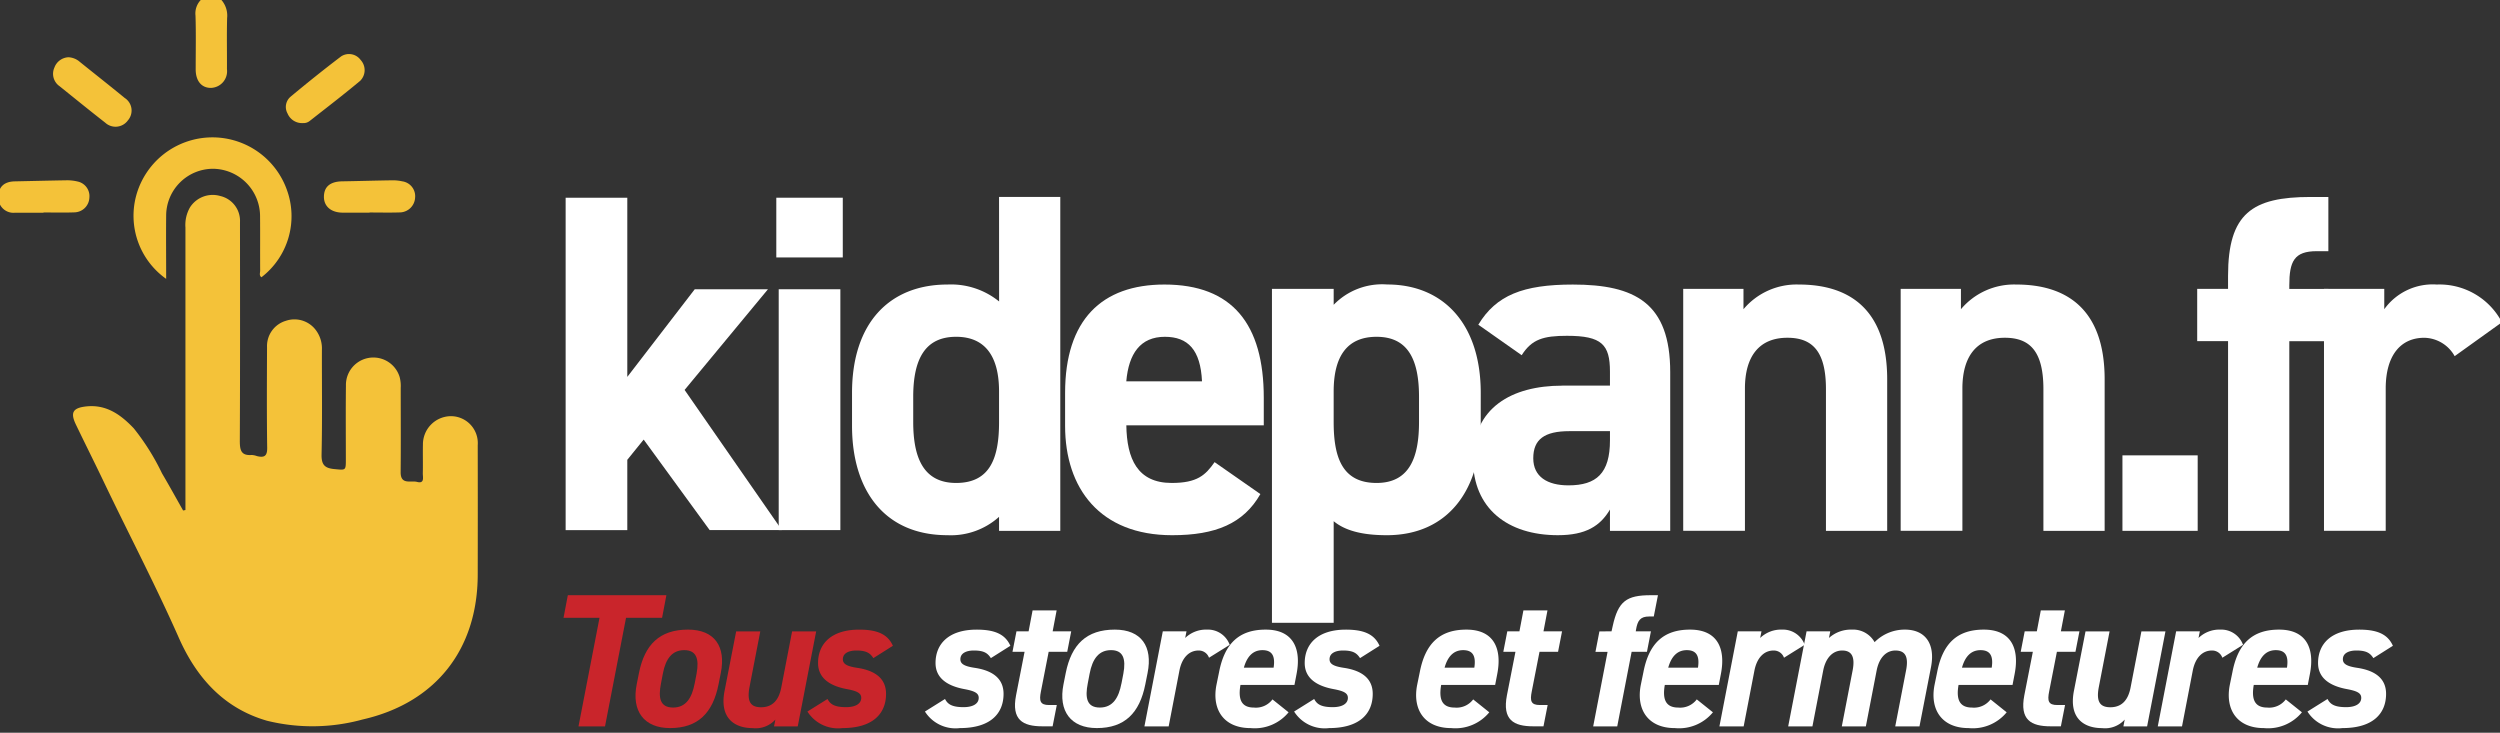 <svg xmlns="http://www.w3.org/2000/svg" xmlns:xlink="http://www.w3.org/1999/xlink" width="232" height="68" viewBox="0 0 232 68">
  <rect x="0" y="0" width="232" height="68" fill="#333333" stroke="none"/>
  <defs>
    <clipPath id="clip-path">
      <rect id="Rectangle_1532" data-name="Rectangle 1532" width="232" height="68" transform="translate(0.149 0)" fill="#fff"/>
    </clipPath>
  </defs>
  <g id="Groupe_3411" data-name="Groupe 3411" transform="translate(-0.149 -0.361)">
    <path id="Tracé_3007" data-name="Tracé 3007" d="M68.436,25.971,60.7,35.314l9.029,13.008H63.026l-6.124-8.4L55.382,41.8v6.526H49.66V17.477h5.722V34.106l6.26-8.136Z" transform="translate(2.98 1.232)" fill="#fff"/>
    <path id="Tracé_3008" data-name="Tracé 3008" d="M68.108,17.477h6.169V23.02H68.108Zm.223,8.494h5.722V48.322H68.331Z" transform="translate(4.082 1.232)" fill="#fff"/>
    <g id="Groupe_3375" data-name="Groupe 3375" transform="translate(0 0.361)">
      <g id="Groupe_3374" data-name="Groupe 3374" clip-path="url(#clip-path)">
        <path id="Tracé_3009" data-name="Tracé 3009" d="M88.384,17.477h5.683V48.464H88.384v-1.3A6.683,6.683,0,0,1,83.6,48.867c-5.861,0-8.86-4.176-8.86-10.149V35.664c0-6.556,3.535-10.059,8.86-10.059a7.084,7.084,0,0,1,4.789,1.572Zm0,20.883V35.53c0-3.278-1.3-5.075-3.982-5.075-2.819,0-3.983,1.976-3.983,5.568V38.36c0,3.233.895,5.659,3.983,5.659,3.221,0,3.982-2.425,3.982-5.659" transform="translate(4.477 0.799)" fill="#fff"/>
        <path id="Tracé_3010" data-name="Tracé 3010" d="M111.518,44.564c-1.565,2.74-4.161,3.817-8.189,3.817-6.712,0-9.934-4.356-9.934-10.149V35.178c0-6.781,3.4-10.059,9.218-10.059,6.311,0,9.219,3.682,9.219,10.509v2.559H99.078c.045,3.1,1.029,5.345,4.207,5.345,2.372,0,3.132-.719,3.983-1.932ZM99.078,34.1H106.1c-.135-2.919-1.3-4.131-3.446-4.131-2.282,0-3.357,1.571-3.58,4.131" transform="translate(5.595 1.286)" fill="#fff"/>
        <path id="Tracé_3011" data-name="Tracé 3011" d="M130.881,38.232c0,5.838-2.953,10.149-8.725,10.149-2.326,0-3.893-.448-4.922-1.3v9.43h-5.728V25.523h5.728V27a6.261,6.261,0,0,1,4.967-1.886c5.19,0,8.681,3.638,8.681,10.059Zm-5.727-.358V35.537c0-3.592-1.119-5.568-3.938-5.568-2.73,0-3.983,1.8-3.983,5.075v2.829c0,3.233.761,5.659,3.983,5.659,3.088,0,3.938-2.425,3.938-5.659" transform="translate(6.68 1.286)" fill="#fff"/>
        <path id="Tracé_3012" data-name="Tracé 3012" d="M137.386,34.5h4.433V33.2c0-2.514-.761-3.323-3.984-3.323-2.193,0-3.267.314-4.207,1.8l-4.026-2.83c1.653-2.739,4.159-3.727,8.77-3.727,5.772,0,9.039,1.707,9.039,8.128v14.73h-5.592V46c-.9,1.526-2.239,2.38-4.835,2.38-4.653,0-7.875-2.471-7.875-7.051,0-4.76,3.58-6.826,8.278-6.826m4.433,4.222h-3.761c-2.326,0-3.357.764-3.357,2.516,0,1.706,1.3,2.514,3.267,2.514,2.6,0,3.851-1.123,3.851-4.177Z" transform="translate(7.734 1.286)" fill="#fff"/>
        <path id="Tracé_3013" data-name="Tracé 3013" d="M147.514,25.523h5.593v1.886a6.438,6.438,0,0,1,5.147-2.29c4.519,0,8.189,2.155,8.189,8.8V47.977H160.76V34.819c0-3.5-1.253-4.761-3.579-4.761-2.64,0-3.939,1.752-3.939,4.715v13.2h-5.728Z" transform="translate(8.837 1.286)" fill="#fff"/>
        <path id="Tracé_3014" data-name="Tracé 3014" d="M166.554,25.523h5.593v1.886a6.438,6.438,0,0,1,5.147-2.29c4.519,0,8.189,2.155,8.189,8.8V47.977H179.8V34.819c0-3.5-1.253-4.761-3.579-4.761-2.64,0-3.939,1.752-3.939,4.715v13.2h-5.728Z" transform="translate(9.977 1.286)" fill="#fff"/>
        <rect id="Rectangle_1531" data-name="Rectangle 1531" width="6.982" height="7.005" transform="translate(197.112 42.257)" fill="#fff"/>
        <path id="Tracé_3015" data-name="Tracé 3015" d="M195.379,26.01V24.8c0-5.794,2.237-7.32,7.653-7.32h1.656v5.03h-1.074c-2.1,0-2.551.942-2.551,3.188v.315h3.625v4.85h-3.625v17.6h-5.683V30.86h-2.864V26.01Z" transform="translate(11.533 0.799)" fill="#fff"/>
        <path id="Tracé_3016" data-name="Tracé 3016" d="M215.744,31.766a3.3,3.3,0,0,0-2.819-1.706c-2.149,0-3.58,1.571-3.58,4.715v13.2h-5.728V25.523h5.594v1.886a5.535,5.535,0,0,1,4.877-2.29,6.541,6.541,0,0,1,6.041,3.5Z" transform="translate(12.198 1.286)" fill="#fff"/>
        <path id="Tracé_3017" data-name="Tracé 3017" d="M59.026,52.223l-.4,2.1H55.281L53.33,64.4H50.869L52.82,54.323H49.48l.4-2.1Z" transform="translate(2.964 3.011)" fill="#c9252b"/>
        <path id="Tracé_3018" data-name="Tracé 3018" d="M63.487,60.306c-.528,2.664-1.916,4.058-4.5,4.058-2.426,0-3.587-1.587-3.094-4.058l.211-1.058c.527-2.646,1.933-4.022,4.552-4.022,2.462,0,3.534,1.57,3.042,4.022Zm-2.215-.07.176-.917c.264-1.411-.035-2.188-1.143-2.188s-1.723.776-1.987,2.188l-.175.917c-.247,1.27-.123,2.223,1.125,2.223,1.231,0,1.758-.953,2-2.223" transform="translate(3.342 3.202)" fill="#c9252b"/>
        <path id="Tracé_3019" data-name="Tracé 3019" d="M70.376,64.2h-2.2l.123-.635a2.455,2.455,0,0,1-2.109.793c-1.635,0-3.112-.882-2.6-3.475l1.072-5.5H66.9l-1,5.168c-.264,1.394.14,1.871,1.072,1.871,1.038,0,1.652-.635,1.881-1.853l1-5.186h2.233Z" transform="translate(3.803 3.211)" fill="#c9252b"/>
        <path id="Tracé_3020" data-name="Tracé 3020" d="M76.954,57.871c-.3-.458-.633-.706-1.582-.706-.633,0-1.248.213-1.248.813,0,.44.386.652,1.317.793,1.793.265,2.69,1.076,2.69,2.417,0,1.87-1.266,3.176-4.044,3.176a3.359,3.359,0,0,1-3.252-1.535L72.7,61.664c.246.477.633.758,1.722.758.845,0,1.407-.3,1.407-.864,0-.441-.387-.635-1.335-.812-1.529-.283-2.672-.988-2.672-2.418,0-1.817,1.266-3.1,3.815-3.1,1.617,0,2.637.388,3.129,1.5Z" transform="translate(4.243 3.202)" fill="#c9252b"/>
        <path id="Tracé_3021" data-name="Tracé 3021" d="M87.242,57.871c-.3-.458-.633-.706-1.582-.706-.633,0-1.248.213-1.248.813,0,.44.386.652,1.317.793,1.793.265,2.69,1.076,2.69,2.417,0,1.87-1.266,3.176-4.044,3.176a3.359,3.359,0,0,1-3.252-1.535l1.863-1.165c.246.477.633.758,1.722.758.845,0,1.406-.3,1.406-.864,0-.441-.387-.635-1.335-.812-1.529-.283-2.672-.988-2.672-2.418,0-1.817,1.266-3.1,3.815-3.1,1.617,0,2.637.388,3.129,1.5Z" transform="translate(4.86 3.202)" fill="#fff"/>
        <path id="Tracé_3022" data-name="Tracé 3022" d="M89.159,55.491h1.126l.369-1.941h2.232l-.369,1.941h1.722l-.369,1.9H92.147l-.721,3.688c-.175.882-.07,1.252.757,1.252H92.9l-.387,1.976h-.95c-1.828,0-2.883-.6-2.443-2.876l.791-4.04H88.789Z" transform="translate(5.319 3.095)" fill="#fff"/>
        <path id="Tracé_3023" data-name="Tracé 3023" d="M100.854,60.306c-.528,2.664-1.916,4.058-4.5,4.058-2.426,0-3.587-1.587-3.094-4.058l.211-1.058C94,56.6,95.4,55.226,98.023,55.226c2.462,0,3.534,1.57,3.042,4.022Zm-2.215-.07.176-.917c.264-1.411-.035-2.188-1.143-2.188s-1.723.776-1.987,2.188l-.175.917c-.247,1.27-.123,2.223,1.125,2.223,1.231,0,1.758-.953,2-2.223" transform="translate(5.58 3.202)" fill="#fff"/>
        <path id="Tracé_3024" data-name="Tracé 3024" d="M106.333,57.836a1,1,0,0,0-.968-.67c-.843,0-1.528.617-1.774,1.852l-1,5.187h-2.25l1.705-8.821h2.2l-.123.617a2.794,2.794,0,0,1,2.021-.776,2.154,2.154,0,0,1,2.11,1.411Z" transform="translate(6.011 3.202)" fill="#fff"/>
        <path id="Tracé_3025" data-name="Tracé 3025" d="M113.347,62.9a4.07,4.07,0,0,1-3.534,1.465c-2.479,0-3.6-1.71-3.165-3.987l.246-1.2c.51-2.663,1.863-3.97,4.377-3.951,2.444.017,3.288,1.693,2.813,4.128l-.193,1.005h-5.01c-.212,1.218,0,2.1,1.248,2.1a1.92,1.92,0,0,0,1.722-.758Zm-4.15-4.145h2.76c.176-1.147-.193-1.623-1.038-1.623-.9,0-1.44.617-1.722,1.623" transform="translate(6.383 3.202)" fill="#fff"/>
        <path id="Tracé_3026" data-name="Tracé 3026" d="M119.565,57.871c-.3-.458-.633-.706-1.582-.706-.633,0-1.248.213-1.248.813,0,.44.386.652,1.317.793,1.793.265,2.69,1.076,2.69,2.417,0,1.87-1.266,3.176-4.044,3.176a3.359,3.359,0,0,1-3.252-1.535l1.863-1.165c.246.477.633.758,1.722.758.845,0,1.406-.3,1.406-.864,0-.441-.387-.635-1.335-.812-1.529-.283-2.672-.988-2.672-2.418,0-1.817,1.266-3.1,3.815-3.1,1.617,0,2.637.388,3.129,1.5Z" transform="translate(6.796 3.202)" fill="#fff"/>
        <path id="Tracé_3027" data-name="Tracé 3027" d="M130.919,62.9a4.068,4.068,0,0,1-3.534,1.465c-2.479,0-3.6-1.71-3.164-3.987l.246-1.2c.51-2.663,1.863-3.97,4.377-3.951,2.444.017,3.288,1.693,2.812,4.128l-.193,1.005h-5.01c-.211,1.218,0,2.1,1.249,2.1a1.92,1.92,0,0,0,1.722-.758Zm-4.148-4.145h2.76c.176-1.147-.194-1.623-1.038-1.623-.9,0-1.441.617-1.722,1.623" transform="translate(7.436 3.202)" fill="#fff"/>
        <path id="Tracé_3028" data-name="Tracé 3028" d="M132.134,55.491h1.126l.369-1.941h2.233l-.37,1.941h1.723l-.37,1.9h-1.722l-.721,3.688c-.176.882-.071,1.252.757,1.252h.72l-.387,1.976h-.95c-1.827,0-2.882-.6-2.443-2.876l.792-4.04h-1.126Z" transform="translate(7.893 3.095)" fill="#fff"/>
        <path id="Tracé_3029" data-name="Tracé 3029" d="M141.335,55.576l.106-.477c.51-2.328,1.284-2.875,3.551-2.875h.65l-.386,1.975h-.422c-.827,0-1.091.37-1.231,1.253l-.018.123h1.406l-.369,1.9H143.2L141.863,64.4h-2.232l1.335-6.916h-1.125l.368-1.9Z" transform="translate(8.365 3.011)" fill="#fff"/>
        <path id="Tracé_3030" data-name="Tracé 3030" d="M150.5,62.9a4.068,4.068,0,0,1-3.534,1.465c-2.479,0-3.6-1.71-3.164-3.987l.246-1.2c.51-2.663,1.863-3.97,4.377-3.951,2.444.017,3.288,1.693,2.812,4.128l-.193,1.005h-5.01c-.211,1.218,0,2.1,1.249,2.1A1.92,1.92,0,0,0,149,61.7Zm-4.148-4.145h2.76c.176-1.147-.194-1.623-1.038-1.623-.9,0-1.441.617-1.722,1.623" transform="translate(8.609 3.202)" fill="#fff"/>
        <path id="Tracé_3031" data-name="Tracé 3031" d="M156.677,57.836a1,1,0,0,0-.967-.67c-.845,0-1.529.617-1.776,1.852l-1,5.187h-2.25l1.705-8.821h2.2l-.123.617a2.792,2.792,0,0,1,2.021-.776,2.154,2.154,0,0,1,2.11,1.411Z" transform="translate(9.027 3.202)" fill="#fff"/>
        <path id="Tracé_3032" data-name="Tracé 3032" d="M163.913,64.205h-2.232l1-5.169c.281-1.411-.176-1.87-.967-1.87-.81,0-1.512.6-1.758,1.853l-1,5.186h-2.25l1.706-8.821h2.2l-.123.618a3.041,3.041,0,0,1,2.109-.776,2.291,2.291,0,0,1,2.127,1.164,3.924,3.924,0,0,1,2.813-1.164c1.916,0,2.83,1.34,2.425,3.458l-1.073,5.521h-2.25l1-5.169c.264-1.323-.087-1.87-.985-1.87-.809,0-1.493.6-1.74,1.853Z" transform="translate(9.387 3.202)" fill="#fff"/>
        <path id="Tracé_3033" data-name="Tracé 3033" d="M176.218,62.9a4.068,4.068,0,0,1-3.534,1.465c-2.479,0-3.6-1.71-3.164-3.987l.246-1.2c.51-2.663,1.863-3.97,4.377-3.951,2.444.017,3.288,1.693,2.812,4.128l-.193,1.005h-5.01c-.211,1.218,0,2.1,1.249,2.1a1.92,1.92,0,0,0,1.722-.758Zm-4.148-4.145h2.76c.176-1.147-.194-1.623-1.038-1.623-.9,0-1.441.617-1.722,1.623" transform="translate(10.15 3.202)" fill="#fff"/>
        <path id="Tracé_3034" data-name="Tracé 3034" d="M177.434,55.491h1.126l.369-1.941h2.233l-.37,1.941h1.723l-.37,1.9h-1.722l-.721,3.688c-.176.882-.071,1.252.757,1.252h.72l-.387,1.976h-.95c-1.827,0-2.882-.6-2.443-2.876l.792-4.04h-1.126Z" transform="translate(10.607 3.095)" fill="#fff"/>
        <path id="Tracé_3035" data-name="Tracé 3035" d="M188.519,64.2h-2.2l.122-.635a2.454,2.454,0,0,1-2.109.793c-1.634,0-3.112-.882-2.6-3.475l1.072-5.5h2.233l-1,5.168c-.265,1.394.139,1.871,1.072,1.871,1.038,0,1.652-.635,1.881-1.853l1-5.186h2.232Z" transform="translate(10.881 3.211)" fill="#fff"/>
        <path id="Tracé_3036" data-name="Tracé 3036" d="M195.057,57.836a1,1,0,0,0-.967-.67c-.845,0-1.529.617-1.776,1.852l-1,5.187h-2.25l1.705-8.821h2.2l-.123.617a2.792,2.792,0,0,1,2.021-.776,2.154,2.154,0,0,1,2.11,1.411Z" transform="translate(11.326 3.202)" fill="#fff"/>
        <path id="Tracé_3037" data-name="Tracé 3037" d="M202.07,62.9a4.068,4.068,0,0,1-3.534,1.465c-2.479,0-3.6-1.71-3.164-3.987l.246-1.2c.51-2.663,1.863-3.97,4.377-3.951,2.444.017,3.288,1.693,2.812,4.128l-.193,1.005H197.6c-.211,1.218,0,2.1,1.249,2.1a1.92,1.92,0,0,0,1.722-.758Zm-4.148-4.145h2.76c.176-1.147-.194-1.623-1.038-1.623-.9,0-1.441.617-1.722,1.623" transform="translate(11.698 3.202)" fill="#fff"/>
        <path id="Tracé_3038" data-name="Tracé 3038" d="M208.288,57.871c-.3-.458-.634-.706-1.582-.706-.633,0-1.249.213-1.249.813,0,.44.387.652,1.319.793,1.794.265,2.69,1.076,2.69,2.417,0,1.87-1.266,3.176-4.044,3.176a3.359,3.359,0,0,1-3.252-1.535l1.863-1.165c.246.477.633.758,1.722.758.844,0,1.407-.3,1.407-.864,0-.441-.387-.635-1.335-.812-1.53-.283-2.673-.988-2.673-2.418,0-1.817,1.267-3.1,3.816-3.1,1.617,0,2.637.388,3.129,1.5Z" transform="translate(12.111 3.202)" fill="#fff"/>
        <path id="Tracé_3039" data-name="Tracé 3039" d="M19.331,0a2.209,2.209,0,0,1,.861,1.988c-.042,1.581-.005,3.163-.015,4.746a1.546,1.546,0,0,1-1.455,1.734c-.883.027-1.444-.625-1.447-1.7,0-1.667.036-3.335-.017-5A1.8,1.8,0,0,1,18.143,0Z" transform="translate(1.034 -0.313)" fill="#f4c239"/>
        <path id="Tracé_3040" data-name="Tracé 3040" d="M16.966,46.543v-.9q0-12.657,0-25.315a3.266,3.266,0,0,1,.423-1.873A2.5,2.5,0,0,1,20.193,17.4a2.365,2.365,0,0,1,1.835,2.435c.005,6.768.017,13.535-.016,20.3,0,.851.118,1.375,1.1,1.3a1.678,1.678,0,0,1,.495.105c.652.156.956.022.945-.77-.045-3.114-.026-6.23-.014-9.345a2.442,2.442,0,0,1,1.741-2.44,2.476,2.476,0,0,1,2.8.876,2.839,2.839,0,0,1,.551,1.829c-.007,3.228.042,6.457-.031,9.684-.022.949.272,1.281,1.167,1.367,1.091.105,1.086.157,1.086-.925,0-2.266-.019-4.531.008-6.8a2.547,2.547,0,0,1,4.984-.816,3.222,3.222,0,0,1,.1,1.008c0,2.6.019,5.211-.007,7.816-.013,1.215.95.759,1.511.907.74.2.536-.442.546-.812.022-.876-.008-1.755.011-2.633a2.618,2.618,0,0,1,2.537-2.653A2.5,2.5,0,0,1,44.09,40.53q.013,5.988,0,11.978c0,6.962-3.894,11.923-10.677,13.471a17.552,17.552,0,0,1-8.885.116c-4.023-1.164-6.55-4.017-8.18-7.706-2.151-4.864-4.619-9.57-6.911-14.362C8.573,42.215,7.67,40.42,6.8,38.611c-.534-1.113-.285-1.545.95-1.682,1.881-.207,3.231.776,4.43,2.043a21.572,21.572,0,0,1,2.606,4.157c.672,1.141,1.31,2.3,1.963,3.456l.215-.043" transform="translate(0.392 0.788)" fill="#f4c239"/>
        <path id="Tracé_3041" data-name="Tracé 3041" d="M14.857,25.408a7.174,7.174,0,0,1-2.772-7.747,7.334,7.334,0,0,1,13.967-.541,7.145,7.145,0,0,1-2.35,8.14c-.237-.163-.117-.411-.118-.612-.012-1.7.005-3.4-.01-5.094a4.413,4.413,0,0,0-4.39-4.361,4.361,4.361,0,0,0-4.324,4.323c-.02,1.918,0,3.837,0,5.892" transform="translate(0.709 0.469)" fill="#f4c239"/>
        <path id="Tracé_3042" data-name="Tracé 3042" d="M4.184,19.032c-.875,0-1.751.01-2.626,0A1.4,1.4,0,0,1,0,17.534c.01-.9.537-1.39,1.521-1.41,1.608-.033,3.215-.074,4.822-.1a4.087,4.087,0,0,1,1,.112,1.387,1.387,0,0,1,1.1,1.508A1.42,1.42,0,0,1,7.065,19c-.959.037-1.921.01-2.881.01v.019" transform="translate(0 0.707)" fill="#f4c239"/>
        <path id="Tracé_3043" data-name="Tracé 3043" d="M32.733,19.028c-.818,0-1.636,0-2.455,0-1.091.005-1.784-.57-1.776-1.482.008-.932.587-1.407,1.7-1.425,1.55-.026,3.1-.072,4.649-.095a3.984,3.984,0,0,1,.919.095,1.389,1.389,0,0,1,1.195,1.5,1.446,1.446,0,0,1-1.437,1.385c-.931.03-1.862.006-2.794.006v.015" transform="translate(1.707 0.707)" fill="#f4c239"/>
        <path id="Tracé_3044" data-name="Tracé 3044" d="M6.228,5.289a1.731,1.731,0,0,1,1.045.433c1.385,1.115,2.783,2.213,4.158,3.342a1.388,1.388,0,0,1,.3,2.083,1.41,1.41,0,0,1-2.1.218C8.208,10.254,6.806,9.115,5.4,7.983a1.4,1.4,0,0,1-.49-1.734,1.457,1.457,0,0,1,1.32-.96" transform="translate(0.287 0.024)" fill="#f4c239"/>
        <path id="Tracé_3045" data-name="Tracé 3045" d="M26.761,11.417a1.457,1.457,0,0,1-1.435-.888A1.247,1.247,0,0,1,25.6,8.975c1.538-1.281,3.1-2.534,4.694-3.744a1.337,1.337,0,0,1,1.819.333,1.394,1.394,0,0,1-.042,1.926c-1.535,1.284-3.124,2.5-4.7,3.738a.912.912,0,0,1-.616.189" transform="translate(1.508 0.005)" fill="#f4c239"/>
      </g>
    </g>
  </g>
</svg>
